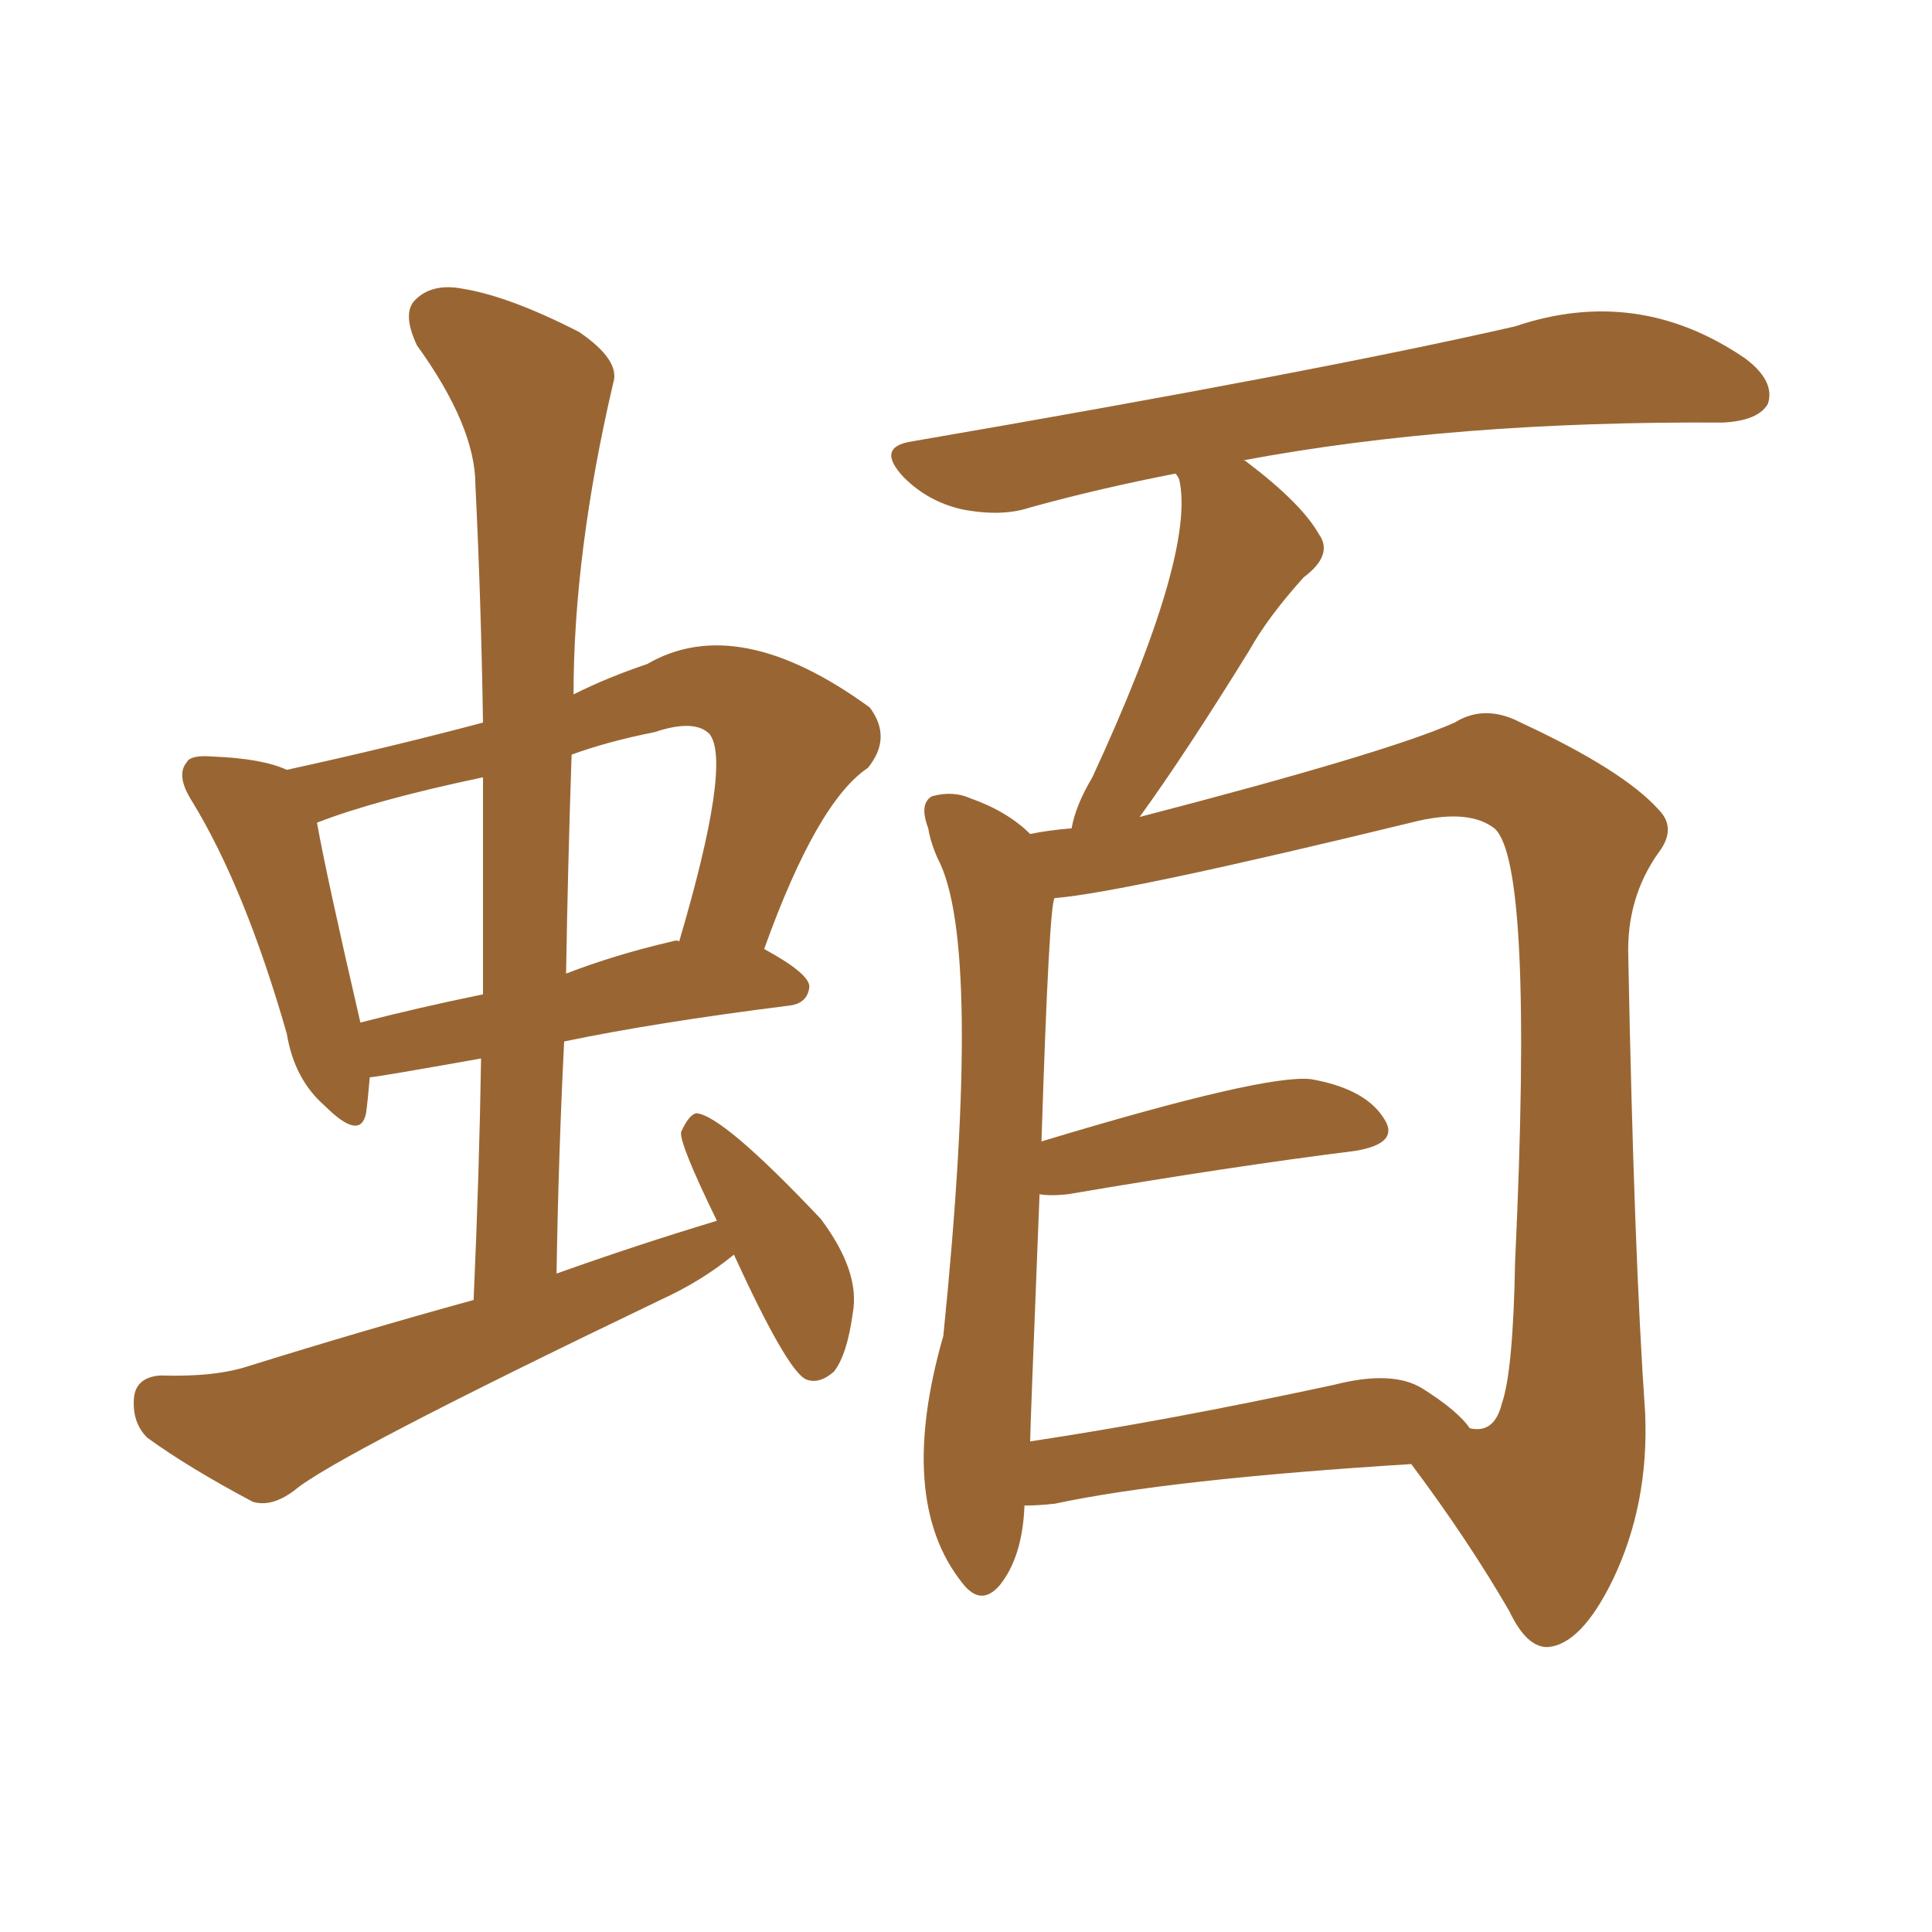 <svg xmlns="http://www.w3.org/2000/svg" xmlns:xlink="http://www.w3.org/1999/xlink" width="150" height="150"><path fill="#996633" padding="10" d="M79.54 116.89L79.54 116.89Q79.39 120.85 77.64 123.05L77.64 123.05Q76.17 124.80 74.71 122.90L74.71 122.90Q69.58 116.46 73.24 103.71L73.24 103.71Q76.32 73.24 72.80 66.65L72.80 66.65Q72.22 65.33 72.07 64.31L72.07 64.31Q71.34 62.40 72.36 61.82L72.36 61.82Q73.97 61.38 75.29 61.96L75.29 61.96Q78.22 62.99 79.98 64.75L79.98 64.75Q81.45 64.45 83.20 64.31L83.20 64.31Q83.50 62.55 84.81 60.35L84.81 60.35Q92.87 42.92 91.55 37.21L91.55 37.21Q91.41 36.91 91.26 36.77L91.26 36.77Q85.25 37.94 79.98 39.40L79.98 39.40Q77.78 40.14 74.71 39.55L74.71 39.55Q72.07 38.96 70.17 37.06L70.17 37.06Q67.97 34.72 70.75 34.28L70.75 34.28Q102.25 28.86 117.63 25.34L117.63 25.34Q127.15 22.12 135.50 27.83L135.50 27.83Q137.84 29.59 137.26 31.35L137.26 31.35Q136.52 32.67 133.74 32.81L133.74 32.81Q112.94 32.67 96.53 35.74L96.53 35.74Q96.68 35.74 96.83 35.89L96.83 35.89Q101.07 39.11 102.39 41.46L102.39 41.46Q103.56 43.07 101.22 44.82L101.22 44.82Q98.44 47.90 96.97 50.54L96.97 50.54Q91.99 58.59 88.48 63.43L88.48 63.43Q107.67 58.45 112.94 56.10L112.94 56.10Q115.28 54.64 118.07 56.10L118.07 56.10Q125.98 59.77 128.76 62.84L128.76 62.84Q130.22 64.31 128.76 66.21L128.76 66.21Q126.27 69.73 126.42 74.27L126.42 74.27Q126.86 97.27 127.73 109.72L127.73 109.72Q128.03 116.75 125.24 122.61L125.24 122.61Q122.75 127.73 120.12 127.88L120.12 127.88Q118.51 127.88 117.19 125.10L117.19 125.10Q113.96 119.53 109.57 113.67L109.57 113.67Q90.82 114.84 81.88 116.75L81.88 116.75Q80.57 116.89 79.54 116.89ZM110.45 107.81L110.45 107.81Q113.23 109.57 114.11 110.89L114.11 110.89Q116.02 111.33 116.60 108.98L116.60 108.98Q117.48 106.49 117.63 98.00L117.63 98.00Q119.09 66.94 116.02 64.31L116.02 64.31Q114.11 62.84 110.16 63.72L110.16 63.72Q87.30 69.29 81.88 69.73L81.88 69.73Q81.45 70.17 80.86 88.62L80.86 88.62Q98.29 83.35 101.81 83.79L101.81 83.79Q105.91 84.52 107.37 86.72L107.37 86.72Q108.84 88.77 105.18 89.36L105.18 89.36Q95.80 90.53 82.91 92.72L82.91 92.72Q81.59 92.87 80.71 92.72L80.71 92.72Q79.98 111.04 79.98 111.91L79.98 111.91Q90.67 110.30 103.56 107.52L103.56 107.52Q108.11 106.35 110.45 107.81ZM56.98 97.41L56.98 97.41Q54.49 99.46 51.27 100.93L51.27 100.93Q25.93 113.09 22.85 115.72L22.85 115.72Q21.09 117.04 19.63 116.60L19.63 116.60Q14.65 113.96 11.43 111.62L11.43 111.62Q10.25 110.45 10.40 108.54L10.40 108.54Q10.55 106.93 12.45 106.79L12.45 106.79Q16.70 106.93 19.34 106.05L19.34 106.05Q28.27 103.27 36.77 100.93L36.77 100.93Q37.21 91.11 37.35 82.18L37.35 82.18Q29.15 83.64 28.71 83.64L28.71 83.64Q28.56 85.40 28.42 86.43L28.42 86.43Q27.98 88.62 25.20 85.84L25.20 85.84Q22.85 83.79 22.27 80.27L22.27 80.27Q19.04 68.99 14.94 62.26L14.94 62.26Q13.62 60.21 14.50 59.18L14.50 59.18Q14.79 58.59 16.55 58.74L16.55 58.74Q20.36 58.89 22.27 59.77L22.27 59.77Q30.32 58.01 37.50 56.10L37.50 56.10Q37.35 46.58 36.91 37.65L36.91 37.65Q36.91 33.11 32.37 26.81L32.37 26.81Q31.20 24.32 32.23 23.29L32.23 23.29Q33.54 21.97 35.89 22.41L35.89 22.41Q39.55 23.00 44.97 25.78L44.97 25.78Q48.19 27.98 47.61 29.74L47.61 29.74Q44.53 42.92 44.53 53.91L44.53 53.91Q47.17 52.59 50.24 51.56L50.24 51.56Q57.28 47.46 67.53 54.93L67.53 54.93Q69.29 57.28 67.38 59.62L67.38 59.62Q63.43 62.26 59.33 73.68L59.33 73.68Q62.84 75.59 62.84 76.61L62.84 76.61Q62.70 77.93 61.23 78.08L61.23 78.08Q50.83 79.39 43.80 80.86L43.80 80.86Q43.36 89.65 43.21 98.88L43.21 98.88Q49.37 96.68 55.66 94.78L55.66 94.78Q52.73 88.77 52.88 87.89L52.88 87.89Q53.47 86.57 54.05 86.43L54.05 86.43Q56.10 86.57 63.72 94.63L63.72 94.63Q66.80 98.73 66.21 101.95L66.21 101.95Q65.77 105.18 64.75 106.49L64.75 106.49Q63.57 107.52 62.55 107.08L62.55 107.08Q61.08 106.35 56.98 97.41ZM37.50 77.20L37.50 77.20Q37.50 68.41 37.50 60.35L37.50 60.35Q29.15 62.11 24.61 63.87L24.61 63.87Q25.34 67.97 27.98 79.39L27.98 79.39Q32.52 78.22 37.50 77.20ZM44.38 58.59L44.38 58.59L44.38 58.59Q44.09 67.09 43.95 75.59L43.95 75.59Q47.75 74.12 52.15 73.10L52.15 73.10Q52.59 72.95 52.73 73.10L52.73 73.10Q56.84 59.18 55.08 56.98L55.08 56.98Q53.91 55.81 50.83 56.84L50.83 56.84Q47.17 57.57 44.38 58.59Z"/></svg>